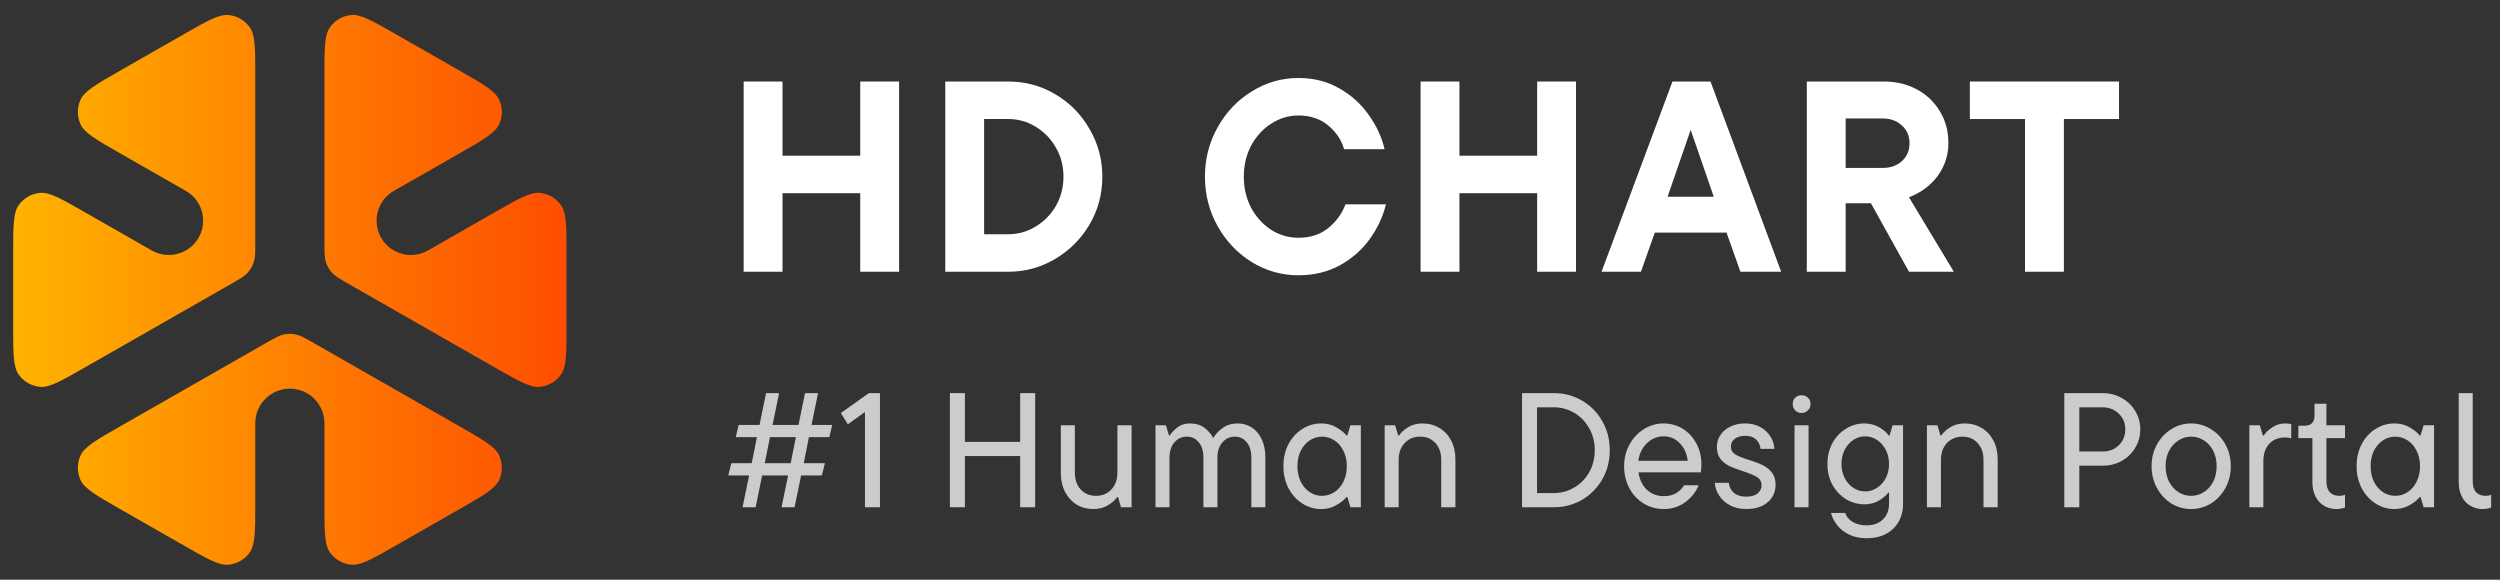<svg width="138" height="32" viewBox="0 0 138 32" fill="none" xmlns="http://www.w3.org/2000/svg">
<rect x="0" y="0" width="138" height="32" fill="#333333" stroke="none"/>
<path d="M113.926 15H111.781V6.57H108.736V4.5H116.971V6.57H113.926V15Z" fill="white"/>
<path d="M105.376 15L103.276 11.22H101.881V15H99.736V4.5H103.996C104.666 4.5 105.271 4.645 105.811 4.935C106.351 5.225 106.776 5.63 107.086 6.15C107.396 6.66 107.551 7.24 107.551 7.89C107.551 8.56 107.356 9.165 106.966 9.705C106.576 10.235 106.046 10.63 105.376 10.89L107.851 15H105.376ZM101.881 6.54V9.27H103.936C104.356 9.27 104.706 9.145 104.986 8.895C105.266 8.635 105.406 8.305 105.406 7.905C105.406 7.505 105.266 7.18 104.986 6.93C104.706 6.67 104.356 6.54 103.936 6.54H101.881Z" fill="white"/>
<path d="M98.32 15H96.07L95.305 12.84H91.345L90.58 15H88.405L92.32 4.5H94.42L98.32 15ZM94.6 10.86L93.325 7.17L92.05 10.86H94.6Z" fill="white"/>
<path d="M84.851 8.595V4.5H86.996V15H84.851V10.665H80.561V15H78.416V4.5H80.561V8.595H84.851Z" fill="white"/>
<path d="M71.673 15.195C70.753 15.195 69.898 14.955 69.108 14.475C68.318 13.985 67.688 13.325 67.218 12.495C66.748 11.655 66.513 10.74 66.513 9.75C66.513 8.76 66.748 7.85 67.218 7.02C67.688 6.18 68.318 5.52 69.108 5.04C69.898 4.55 70.753 4.305 71.673 4.305C72.513 4.305 73.263 4.495 73.923 4.875C74.583 5.245 75.123 5.73 75.543 6.33C75.973 6.92 76.268 7.555 76.428 8.235H74.193C74.053 7.735 73.763 7.3 73.323 6.93C72.883 6.56 72.333 6.375 71.673 6.375C71.133 6.375 70.633 6.525 70.173 6.825C69.713 7.115 69.343 7.52 69.063 8.04C68.793 8.55 68.658 9.12 68.658 9.75C68.658 10.38 68.793 10.955 69.063 11.475C69.343 11.985 69.713 12.39 70.173 12.69C70.633 12.98 71.133 13.125 71.673 13.125C72.333 13.125 72.883 12.945 73.323 12.585C73.773 12.215 74.088 11.78 74.268 11.28H76.503C76.343 11.95 76.048 12.585 75.618 13.185C75.198 13.775 74.648 14.26 73.968 14.64C73.298 15.01 72.533 15.195 71.673 15.195Z" fill="white"/>
<path d="M52.179 15V4.5H55.659C56.599 4.5 57.464 4.735 58.254 5.205C59.054 5.675 59.684 6.315 60.144 7.125C60.614 7.925 60.849 8.8 60.849 9.75C60.849 10.71 60.614 11.59 60.144 12.39C59.674 13.19 59.039 13.825 58.239 14.295C57.449 14.765 56.589 15 55.659 15H52.179ZM55.659 12.93C56.199 12.93 56.699 12.79 57.159 12.51C57.629 12.23 58.004 11.85 58.284 11.37C58.564 10.88 58.704 10.34 58.704 9.75C58.704 9.16 58.564 8.625 58.284 8.145C58.004 7.655 57.629 7.27 57.159 6.99C56.699 6.71 56.199 6.57 55.659 6.57H54.324V12.93H55.659Z" fill="white"/>
<path d="M47.485 8.595V4.5H49.63V15H47.485V10.665H43.195V15H41.05V4.5H43.195V8.595H47.485Z" fill="white"/>
<path d="M137.052 28.099C136.662 28.099 136.341 27.964 136.089 27.694C135.843 27.424 135.72 27.055 135.72 26.587V21.7H136.494V26.56C136.494 26.83 136.557 27.034 136.683 27.172C136.809 27.304 136.983 27.37 137.205 27.37C137.319 27.37 137.421 27.349 137.511 27.307V28.018C137.349 28.072 137.196 28.099 137.052 28.099Z" fill="white" fill-opacity="0.75"/>
<path d="M132.173 28.099C131.795 28.099 131.447 27.997 131.129 27.793C130.811 27.589 130.556 27.307 130.364 26.947C130.178 26.587 130.085 26.182 130.085 25.732C130.085 25.282 130.178 24.877 130.364 24.517C130.556 24.157 130.811 23.878 131.129 23.68C131.447 23.476 131.795 23.374 132.173 23.374C132.497 23.374 132.782 23.449 133.028 23.599C133.28 23.749 133.46 23.896 133.568 24.04H133.613L133.784 23.473H134.36V28H133.784L133.613 27.433H133.568C133.46 27.577 133.28 27.724 133.028 27.874C132.782 28.024 132.497 28.099 132.173 28.099ZM132.218 27.37C132.464 27.37 132.692 27.301 132.902 27.163C133.112 27.025 133.277 26.833 133.397 26.587C133.523 26.335 133.586 26.05 133.586 25.732C133.586 25.414 133.523 25.132 133.397 24.886C133.277 24.64 133.112 24.448 132.902 24.31C132.692 24.172 132.464 24.103 132.218 24.103C131.972 24.103 131.744 24.172 131.534 24.31C131.33 24.448 131.165 24.64 131.039 24.886C130.919 25.132 130.859 25.414 130.859 25.732C130.859 26.05 130.919 26.335 131.039 26.587C131.165 26.833 131.33 27.025 131.534 27.163C131.744 27.301 131.972 27.37 132.218 27.37Z" fill="white" fill-opacity="0.75"/>
<path d="M128.976 28.099C128.586 28.099 128.265 27.964 128.013 27.694C127.767 27.424 127.644 27.055 127.644 26.587V24.184H126.87V23.5H127.212C127.386 23.5 127.521 23.455 127.617 23.365C127.713 23.269 127.761 23.134 127.761 22.96V22.285H128.418V23.473H129.444V24.184H128.418V26.56C128.418 26.83 128.481 27.034 128.607 27.172C128.733 27.304 128.907 27.37 129.129 27.37C129.249 27.37 129.354 27.349 129.444 27.307V28.018C129.282 28.072 129.126 28.099 128.976 28.099Z" fill="white" fill-opacity="0.75"/>
<path d="M124.164 28V23.473H124.74L124.911 24.04H124.956C125.064 23.878 125.223 23.728 125.433 23.59C125.643 23.446 125.874 23.374 126.126 23.374C126.27 23.374 126.387 23.386 126.477 23.41V24.193C126.381 24.163 126.264 24.148 126.126 24.148C125.772 24.148 125.484 24.265 125.262 24.499C125.046 24.733 124.938 25.051 124.938 25.453V28H124.164Z" fill="white" fill-opacity="0.75"/>
<path d="M120.954 28.099C120.558 28.099 120.192 27.997 119.856 27.793C119.526 27.583 119.262 27.298 119.064 26.938C118.866 26.572 118.767 26.17 118.767 25.732C118.767 25.294 118.866 24.895 119.064 24.535C119.262 24.175 119.526 23.893 119.856 23.689C120.192 23.479 120.558 23.374 120.954 23.374C121.344 23.374 121.707 23.479 122.043 23.689C122.379 23.893 122.646 24.175 122.844 24.535C123.042 24.895 123.141 25.294 123.141 25.732C123.141 26.17 123.042 26.572 122.844 26.938C122.646 27.298 122.379 27.583 122.043 27.793C121.707 27.997 121.344 28.099 120.954 28.099ZM120.954 27.37C121.206 27.37 121.44 27.301 121.656 27.163C121.872 27.025 122.043 26.833 122.169 26.587C122.295 26.335 122.358 26.05 122.358 25.732C122.358 25.414 122.295 25.132 122.169 24.886C122.043 24.64 121.872 24.448 121.656 24.31C121.44 24.172 121.206 24.103 120.954 24.103C120.702 24.103 120.468 24.172 120.252 24.31C120.036 24.448 119.862 24.64 119.73 24.886C119.604 25.132 119.541 25.414 119.541 25.732C119.541 26.05 119.604 26.335 119.73 26.587C119.862 26.833 120.033 27.025 120.243 27.163C120.459 27.301 120.696 27.37 120.954 27.37Z" fill="white" fill-opacity="0.75"/>
<path d="M116.074 21.7C116.452 21.7 116.8 21.79 117.118 21.97C117.436 22.144 117.685 22.384 117.865 22.69C118.051 22.996 118.144 23.332 118.144 23.698C118.144 24.07 118.051 24.409 117.865 24.715C117.685 25.021 117.436 25.264 117.118 25.444C116.806 25.618 116.458 25.705 116.074 25.705H114.778V28H113.95V21.7H116.074ZM116.065 24.922C116.425 24.922 116.722 24.808 116.956 24.58C117.196 24.346 117.316 24.052 117.316 23.698C117.316 23.35 117.196 23.062 116.956 22.834C116.716 22.6 116.419 22.483 116.065 22.483H114.778V24.922H116.065Z" fill="white" fill-opacity="0.75"/>
<path d="M106.366 28V23.473H106.942L107.113 24.04H107.158C107.266 23.872 107.434 23.719 107.662 23.581C107.89 23.443 108.154 23.374 108.454 23.374C108.802 23.374 109.114 23.458 109.39 23.626C109.666 23.788 109.882 24.019 110.038 24.319C110.194 24.619 110.272 24.967 110.272 25.363V28H109.489V25.39C109.489 25 109.381 24.688 109.165 24.454C108.949 24.22 108.673 24.103 108.337 24.103C107.983 24.103 107.695 24.22 107.473 24.454C107.251 24.688 107.14 25 107.14 25.39V28H106.366Z" fill="white" fill-opacity="0.75"/>
<path d="M103.042 29.71C102.676 29.71 102.355 29.644 102.079 29.512C101.803 29.38 101.581 29.206 101.413 28.99C101.245 28.78 101.131 28.555 101.071 28.315H101.854C101.926 28.525 102.064 28.69 102.268 28.81C102.478 28.936 102.733 28.999 103.033 28.999C103.411 28.999 103.711 28.891 103.933 28.675C104.161 28.459 104.275 28.165 104.275 27.793V27.19H104.23C104.14 27.328 103.975 27.472 103.735 27.622C103.495 27.766 103.222 27.838 102.916 27.838C102.55 27.838 102.208 27.742 101.89 27.55C101.578 27.352 101.329 27.085 101.143 26.749C100.963 26.407 100.873 26.029 100.873 25.615C100.873 25.195 100.963 24.814 101.143 24.472C101.329 24.13 101.578 23.863 101.89 23.671C102.202 23.473 102.541 23.374 102.907 23.374C103.225 23.374 103.507 23.449 103.753 23.599C103.999 23.749 104.167 23.896 104.257 24.04H104.302L104.473 23.473H105.049V27.793C105.049 28.375 104.866 28.84 104.5 29.188C104.14 29.536 103.654 29.71 103.042 29.71ZM102.961 27.127C103.195 27.127 103.411 27.061 103.609 26.929C103.813 26.797 103.975 26.617 104.095 26.389C104.215 26.155 104.275 25.897 104.275 25.615C104.275 25.327 104.215 25.066 104.095 24.832C103.975 24.598 103.813 24.415 103.609 24.283C103.411 24.151 103.195 24.085 102.961 24.085C102.727 24.085 102.508 24.151 102.304 24.283C102.106 24.415 101.947 24.598 101.827 24.832C101.707 25.066 101.647 25.327 101.647 25.615C101.647 25.897 101.707 26.155 101.827 26.389C101.947 26.617 102.106 26.797 102.304 26.929C102.508 27.061 102.727 27.127 102.961 27.127Z" fill="white" fill-opacity="0.75"/>
<path d="M99.832 28H99.058V23.473H99.832V28ZM99.445 22.798C99.307 22.798 99.19 22.75 99.094 22.654C99.004 22.558 98.959 22.441 98.959 22.303C98.959 22.159 99.004 22.042 99.094 21.952C99.19 21.862 99.307 21.817 99.445 21.817C99.589 21.817 99.706 21.862 99.796 21.952C99.892 22.042 99.94 22.159 99.94 22.303C99.94 22.441 99.892 22.558 99.796 22.654C99.7 22.75 99.583 22.798 99.445 22.798Z" fill="white" fill-opacity="0.75"/>
<path d="M96.392 28.099C96.062 28.099 95.768 28.033 95.51 27.901C95.258 27.769 95.057 27.592 94.907 27.37C94.757 27.148 94.673 26.908 94.655 26.65H95.429C95.453 26.878 95.549 27.064 95.717 27.208C95.885 27.346 96.11 27.415 96.392 27.415C96.662 27.415 96.869 27.358 97.013 27.244C97.163 27.124 97.238 26.971 97.238 26.785C97.238 26.587 97.154 26.437 96.986 26.335C96.824 26.233 96.566 26.125 96.212 26.011C95.9 25.909 95.648 25.813 95.456 25.723C95.27 25.633 95.108 25.504 94.97 25.336C94.838 25.162 94.772 24.94 94.772 24.67C94.772 24.43 94.835 24.214 94.961 24.022C95.087 23.824 95.267 23.668 95.501 23.554C95.741 23.434 96.017 23.374 96.329 23.374C96.635 23.374 96.908 23.437 97.148 23.563C97.388 23.689 97.577 23.86 97.715 24.076C97.853 24.286 97.931 24.52 97.949 24.778H97.184C97.154 24.55 97.067 24.373 96.923 24.247C96.785 24.121 96.587 24.058 96.329 24.058C96.083 24.058 95.891 24.115 95.753 24.229C95.615 24.337 95.546 24.475 95.546 24.643C95.546 24.835 95.627 24.982 95.789 25.084C95.951 25.18 96.203 25.282 96.545 25.39C96.857 25.486 97.109 25.582 97.301 25.678C97.499 25.768 97.667 25.903 97.805 26.083C97.943 26.257 98.012 26.482 98.012 26.758C98.012 27.148 97.868 27.469 97.58 27.721C97.292 27.973 96.896 28.099 96.392 28.099Z" fill="white" fill-opacity="0.75"/>
<path d="M93.918 25.624C93.918 25.828 93.906 25.978 93.882 26.074H90.444C90.504 26.482 90.66 26.803 90.912 27.037C91.164 27.271 91.476 27.388 91.848 27.388C92.34 27.388 92.712 27.187 92.964 26.785H93.765C93.621 27.151 93.375 27.463 93.027 27.721C92.679 27.973 92.283 28.099 91.839 28.099C91.437 28.099 91.068 27.997 90.732 27.793C90.396 27.589 90.132 27.307 89.94 26.947C89.748 26.587 89.652 26.182 89.652 25.732C89.652 25.294 89.751 24.895 89.949 24.535C90.147 24.175 90.411 23.893 90.741 23.689C91.077 23.479 91.44 23.374 91.83 23.374C92.22 23.374 92.574 23.473 92.892 23.671C93.21 23.869 93.459 24.139 93.639 24.481C93.825 24.823 93.918 25.204 93.918 25.624ZM91.83 24.085C91.482 24.085 91.176 24.211 90.912 24.463C90.654 24.709 90.495 25.033 90.435 25.435H93.162C93.114 25.039 92.967 24.715 92.721 24.463C92.481 24.211 92.184 24.085 91.83 24.085Z" fill="white" fill-opacity="0.75"/>
<path d="M84.017 28V21.7H85.772C86.342 21.7 86.861 21.838 87.329 22.114C87.803 22.39 88.175 22.768 88.445 23.248C88.721 23.728 88.859 24.262 88.859 24.85C88.859 25.444 88.721 25.981 88.445 26.461C88.169 26.941 87.794 27.319 87.32 27.595C86.852 27.865 86.336 28 85.772 28H84.017ZM85.772 27.217C86.18 27.217 86.555 27.115 86.897 26.911C87.245 26.707 87.521 26.425 87.725 26.065C87.929 25.699 88.031 25.294 88.031 24.85C88.031 24.406 87.929 24.004 87.725 23.644C87.521 23.278 87.245 22.993 86.897 22.789C86.555 22.585 86.18 22.483 85.772 22.483H84.845V27.217H85.772Z" fill="white" fill-opacity="0.75"/>
<path d="M76.433 28V23.473H77.009L77.18 24.04H77.225C77.333 23.872 77.501 23.719 77.729 23.581C77.957 23.443 78.221 23.374 78.521 23.374C78.869 23.374 79.181 23.458 79.457 23.626C79.733 23.788 79.949 24.019 80.105 24.319C80.261 24.619 80.339 24.967 80.339 25.363V28H79.556V25.39C79.556 25 79.448 24.688 79.232 24.454C79.016 24.22 78.74 24.103 78.404 24.103C78.05 24.103 77.762 24.22 77.54 24.454C77.318 24.688 77.207 25 77.207 25.39V28H76.433Z" fill="white" fill-opacity="0.75"/>
<path d="M72.932 28.099C72.554 28.099 72.206 27.997 71.888 27.793C71.57 27.589 71.315 27.307 71.123 26.947C70.937 26.587 70.844 26.182 70.844 25.732C70.844 25.282 70.937 24.877 71.123 24.517C71.315 24.157 71.57 23.878 71.888 23.68C72.206 23.476 72.554 23.374 72.932 23.374C73.256 23.374 73.541 23.449 73.787 23.599C74.039 23.749 74.219 23.896 74.327 24.04H74.372L74.543 23.473H75.119V28H74.543L74.372 27.433H74.327C74.219 27.577 74.039 27.724 73.787 27.874C73.541 28.024 73.256 28.099 72.932 28.099ZM72.977 27.37C73.223 27.37 73.451 27.301 73.661 27.163C73.871 27.025 74.036 26.833 74.156 26.587C74.282 26.335 74.345 26.05 74.345 25.732C74.345 25.414 74.282 25.132 74.156 24.886C74.036 24.64 73.871 24.448 73.661 24.31C73.451 24.172 73.223 24.103 72.977 24.103C72.731 24.103 72.503 24.172 72.293 24.31C72.089 24.448 71.924 24.64 71.798 24.886C71.678 25.132 71.618 25.414 71.618 25.732C71.618 26.05 71.678 26.335 71.798 26.587C71.924 26.833 72.089 27.025 72.293 27.163C72.503 27.301 72.731 27.37 72.977 27.37Z" fill="white" fill-opacity="0.75"/>
<path d="M68.318 23.374C68.606 23.374 68.867 23.449 69.101 23.599C69.335 23.749 69.518 23.968 69.65 24.256C69.782 24.538 69.848 24.868 69.848 25.246V28H69.074V25.264C69.074 24.898 68.987 24.613 68.813 24.409C68.645 24.205 68.426 24.103 68.156 24.103C67.886 24.103 67.658 24.211 67.472 24.427C67.292 24.637 67.202 24.916 67.202 25.264V28H66.428V25.264C66.428 24.898 66.341 24.613 66.167 24.409C65.999 24.205 65.78 24.103 65.51 24.103C65.24 24.103 65.012 24.208 64.826 24.418C64.646 24.628 64.556 24.91 64.556 25.264V28H63.782V23.473H64.358L64.529 24.04H64.574C64.67 23.878 64.811 23.728 64.997 23.59C65.189 23.446 65.417 23.374 65.681 23.374C66.011 23.374 66.284 23.458 66.5 23.626C66.716 23.794 66.872 23.98 66.968 24.184C67.088 23.974 67.262 23.788 67.49 23.626C67.718 23.458 67.994 23.374 68.318 23.374Z" fill="white" fill-opacity="0.75"/>
<path d="M60.367 28.099C60.019 28.099 59.707 28.018 59.431 27.856C59.161 27.688 58.948 27.454 58.792 27.154C58.636 26.854 58.558 26.506 58.558 26.11V23.473H59.332V26.083C59.332 26.473 59.44 26.785 59.656 27.019C59.878 27.253 60.157 27.37 60.493 27.37C60.847 27.37 61.132 27.253 61.348 27.019C61.57 26.785 61.681 26.473 61.681 26.083V23.473H62.464V28H61.879L61.717 27.433H61.672C61.564 27.595 61.393 27.748 61.159 27.892C60.931 28.03 60.667 28.099 60.367 28.099Z" fill="white" fill-opacity="0.75"/>
<path d="M56.313 24.391V21.7H57.141V28H56.313V25.174H53.262V28H52.434V21.7H53.262V24.391H56.313Z" fill="white" fill-opacity="0.75"/>
<path d="M46.414 22.798L47.962 21.7H48.574V28H47.746V22.744L46.801 23.419L46.414 22.798Z" fill="white" fill-opacity="0.75"/>
<path d="M45.94 23.455L45.778 24.13H44.653L44.365 25.57H45.535L45.364 26.245H44.221L43.861 28H43.141L43.501 26.245H42.07L41.71 28H40.99L41.35 26.245H40.198L40.369 25.57H41.494L41.782 24.13H40.612L40.774 23.455H41.926L42.286 21.7H43.006L42.646 23.455H44.077L44.437 21.7H45.157L44.797 23.455H45.94ZM42.214 25.57H43.645L43.933 24.13H42.502L42.214 25.57Z" fill="white" fill-opacity="0.75"/>
<path d="M14.091 13.39V4.148C14.091 2.666 14.091 1.926 13.78 1.496C13.508 1.121 13.091 0.879 12.631 0.829C12.103 0.772 11.46 1.14 10.174 1.875L6.614 3.909C5.311 4.654 4.659 5.026 4.441 5.514C4.251 5.939 4.251 6.425 4.441 6.85C4.659 7.338 5.311 7.71 6.614 8.455L10.258 10.537C11.531 11.264 11.531 13.099 10.258 13.827C9.676 14.159 8.961 14.159 8.378 13.827L4.644 11.693C3.358 10.958 2.715 10.59 2.188 10.648C1.727 10.697 1.31 10.94 1.038 11.314C0.727 11.744 0.727 12.485 0.727 13.966V18.034C0.727 19.515 0.727 20.256 1.038 20.686C1.31 21.061 1.727 21.303 2.188 21.353C2.715 21.41 3.358 21.042 4.644 20.307L12.772 15.663C13.252 15.388 13.492 15.251 13.667 15.058C13.822 14.888 13.939 14.686 14.01 14.467C14.091 14.22 14.091 13.943 14.091 13.39Z" fill="url(#paint0_linear_1857_14058)"/>
<path d="M17.909 13.39V4.148C17.909 2.666 17.909 1.926 18.22 1.496C18.491 1.121 18.909 0.879 19.369 0.829C19.896 0.772 20.54 1.14 21.826 1.875L25.385 3.909C26.689 4.654 27.341 5.026 27.559 5.514C27.749 5.939 27.749 6.425 27.559 6.85C27.341 7.338 26.689 7.71 25.385 8.455L21.742 10.537C20.469 11.264 20.469 13.099 21.742 13.827C22.324 14.159 23.039 14.159 23.621 13.827L27.355 11.693C28.642 10.958 29.285 10.59 29.812 10.648C30.272 10.697 30.69 10.94 30.961 11.314C31.272 11.744 31.272 12.485 31.272 13.966V18.034C31.272 19.515 31.272 20.256 30.961 20.686C30.69 21.061 30.272 21.303 29.812 21.353C29.285 21.41 28.642 21.042 27.355 20.307L19.228 15.663C18.747 15.388 18.507 15.251 18.332 15.058C18.178 14.888 18.061 14.686 17.989 14.467C17.909 14.22 17.909 13.943 17.909 13.39Z" fill="url(#paint1_linear_1857_14058)"/>
<path d="M17.299 18.924L25.385 23.545C26.689 24.29 27.341 24.662 27.559 25.15C27.749 25.575 27.749 26.061 27.559 26.486C27.341 26.974 26.689 27.346 25.385 28.091L21.826 30.125C20.54 30.86 19.896 31.228 19.369 31.171C18.909 31.121 18.491 30.879 18.22 30.504C17.909 30.074 17.909 29.334 17.909 27.852V23.364C17.909 22.309 17.054 21.455 16 21.455C14.945 21.455 14.091 22.309 14.091 23.364V27.852C14.091 29.334 14.091 30.074 13.779 30.504C13.508 30.879 13.09 31.121 12.63 31.171C12.103 31.228 11.46 30.86 10.174 30.125L6.614 28.091C5.31 27.346 4.659 26.974 4.44 26.486C4.25 26.061 4.25 25.575 4.44 25.15C4.659 24.662 5.31 24.29 6.614 23.545L14.701 18.924C15.174 18.654 15.411 18.518 15.662 18.465C15.885 18.418 16.114 18.418 16.337 18.465C16.588 18.518 16.825 18.654 17.299 18.924Z" fill="url(#paint2_linear_1857_14058)"/>
<defs>
<linearGradient id="paint0_linear_1857_14058" x1="0.828" y1="16" x2="31.373" y2="16" gradientUnits="userSpaceOnUse">
<stop stop-color="#FFB300"/>
<stop offset="1" stop-color="#FE4D01"/>
</linearGradient>
<linearGradient id="paint1_linear_1857_14058" x1="0.828" y1="16" x2="31.373" y2="16" gradientUnits="userSpaceOnUse">
<stop stop-color="#FFB300"/>
<stop offset="1" stop-color="#FE4D01"/>
</linearGradient>
<linearGradient id="paint2_linear_1857_14058" x1="0.828" y1="16" x2="31.373" y2="16" gradientUnits="userSpaceOnUse">
<stop stop-color="#FFB300"/>
<stop offset="1" stop-color="#FE4D01"/>
</linearGradient>
</defs>
</svg>
